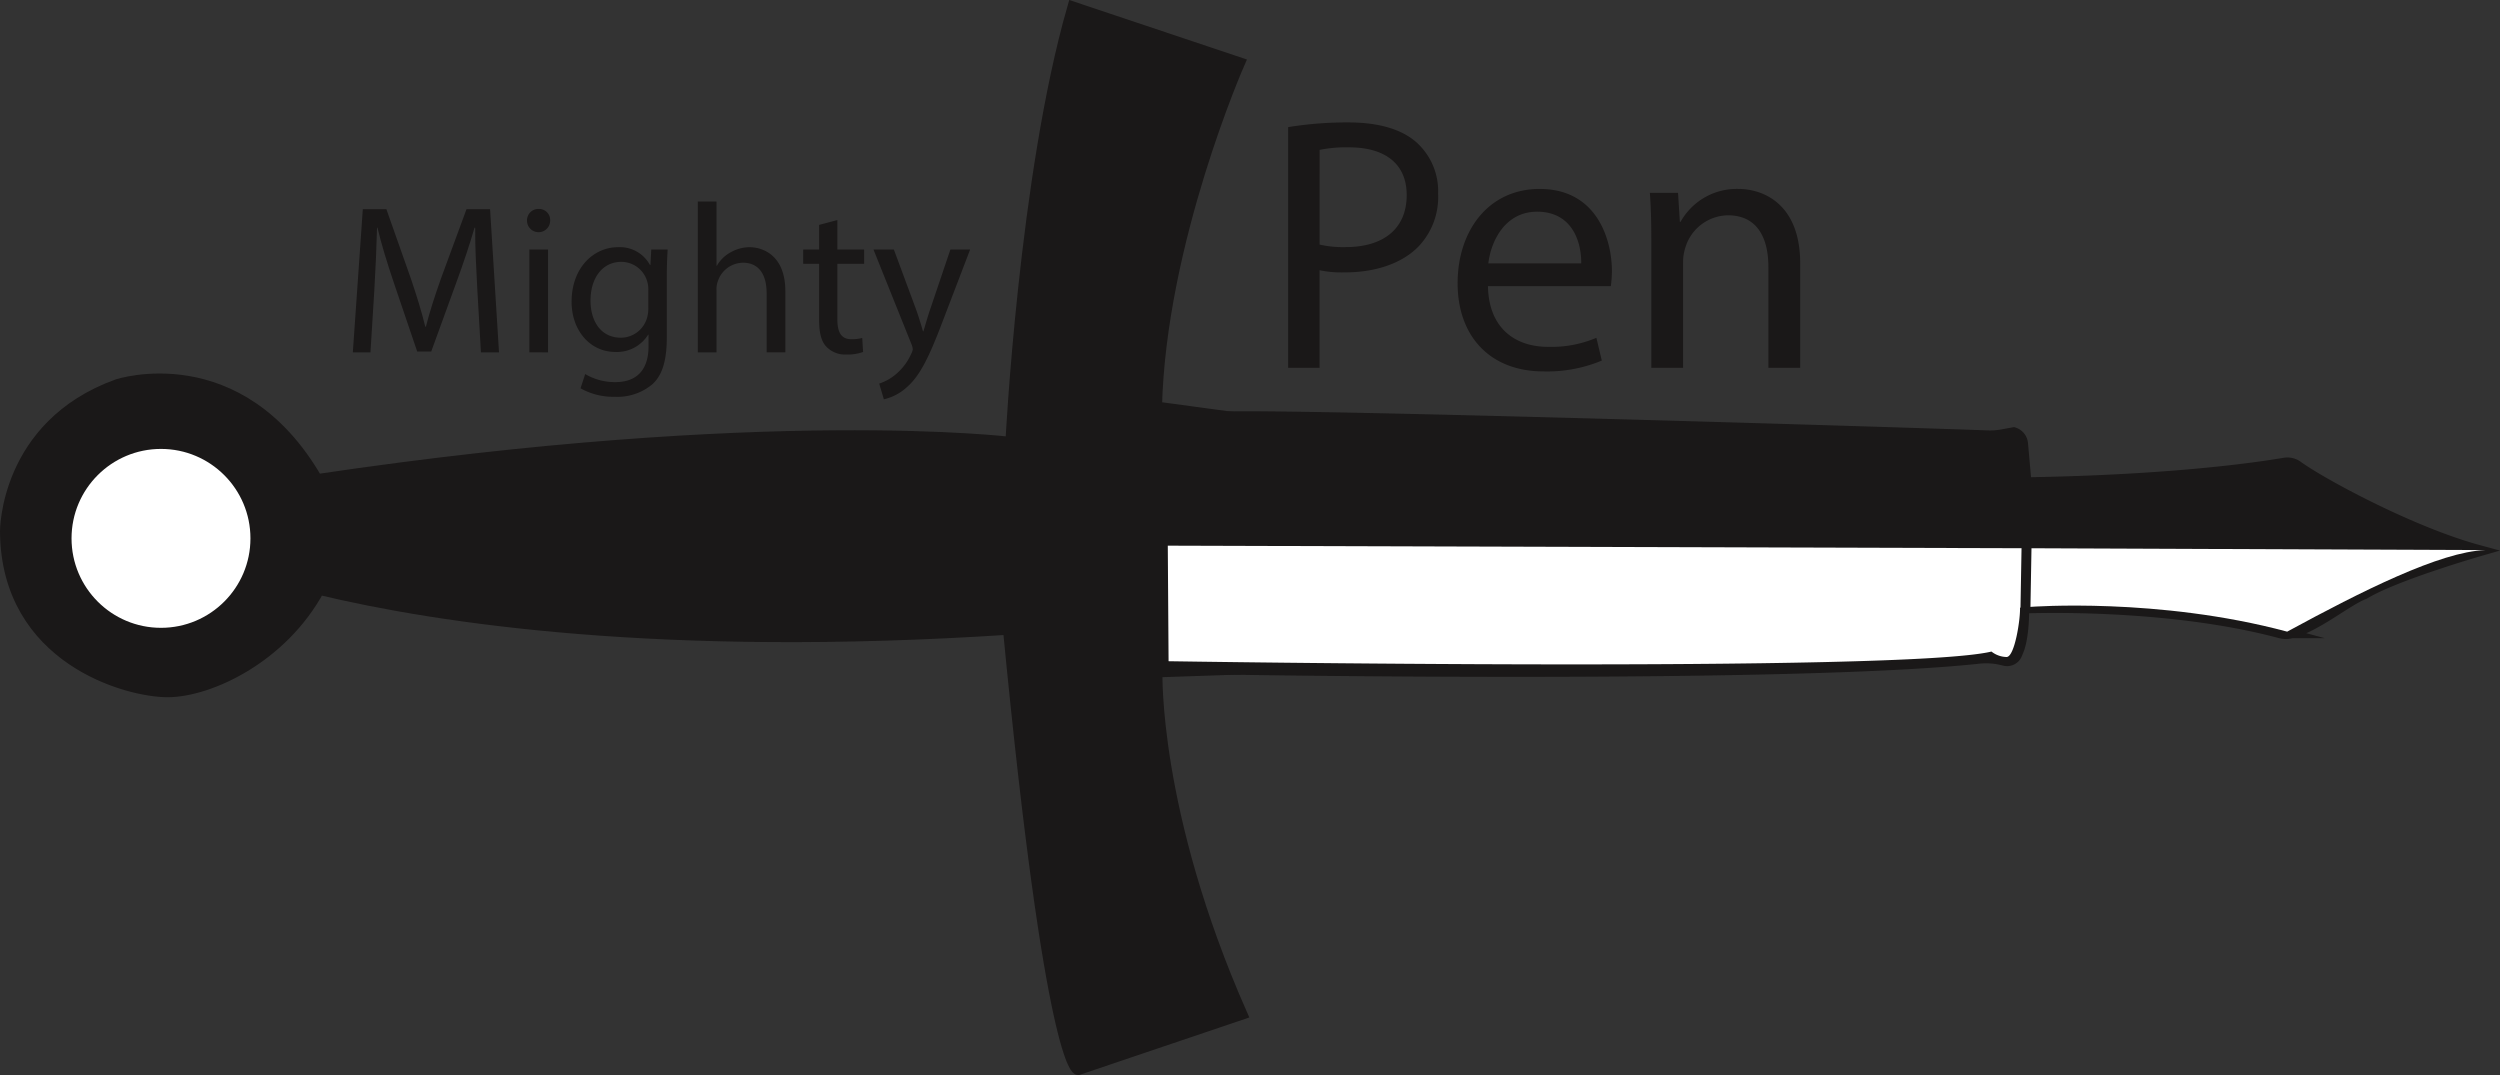 <svg id="Layer_1" data-name="Layer 1" xmlns="http://www.w3.org/2000/svg" viewBox="0 0 422.463 181.689">
  <rect x="0" y="0" width="422.463" height="181.689" fill="#333333" stroke="none"/>
  <defs>
    <style>
      .cls-1 {
        fill: #1a1818;
      }

      .cls-2 {
        fill: none;
      }

      .cls-2, .cls-3, .cls-5, .cls-6 {
        stroke: #1a1818;
        stroke-miterlimit: 10;
      }

      .cls-2, .cls-5 {
        stroke-width: 2px;
      }

      .cls-3 {
        fill: #e50019;
      }

      .cls-4, .cls-5, .cls-6 {
        fill: #fff;
      }
    </style>
  </defs>
  <title>Mighty Pen - Logo 3</title>
  <g>
    <g>
      <path class="cls-1" d="M401.683,84.277a2.862,2.862,0,0,0-2.183-.511c-4.106.708-18.744,2.913-43.738,3.308l-.595-6.685a2.035,2.035,0,0,0-1.422-1.772l-1.935.354a11.387,11.387,0,0,1-2.48.179c-14.8-.554-112.934-3.532-128.186-3.211l.961,42.5s93.9,1.574,125.742-1.863a11.7,11.7,0,0,1,4,.264l.4.1a1.687,1.687,0,0,0,1.954-1.028l.194-.493s.97-1.772.976-7.336c0,0,23.817-1.056,43.382,4.185a3.716,3.716,0,0,0,1.951.008c4.337-1.192,9.419-5.538,12.246-6.575,5.078-3.113,19.263-7.215,19.263-7.215C420.783,95.373,405.643,87.163,401.683,84.277Z" transform="translate(-13.461 -5.418)"/>
      <path class="cls-2" d="M401.683,84.277a2.862,2.862,0,0,0-2.183-.511c-4.106.708-18.744,2.913-43.738,3.308l-.595-6.685a2.035,2.035,0,0,0-1.422-1.772l-1.935.354a11.387,11.387,0,0,1-2.48.179c-14.8-.554-112.934-3.532-128.186-3.211l.961,42.5s93.9,1.574,125.742-1.863a11.7,11.7,0,0,1,4,.264l.4.1a1.687,1.687,0,0,0,1.954-1.028l.194-.493s.97-1.772.976-7.336c0,0,23.817-1.056,43.382,4.185a3.716,3.716,0,0,0,1.951.008c4.337-1.192,9.419-5.538,12.246-6.575,5.078-3.113,19.263-7.215,19.263-7.215C420.783,95.373,405.643,87.163,401.683,84.277Z" transform="translate(-13.461 -5.418)"/>
    </g>
    <g>
      <path class="cls-1" d="M208.9,118.885l13.207-.447-.961-42.5-12.327-1.673c.667-27.938,14-58.191,14-58.191l-28-9.378c-8.2,28.475-10.468,73.562-10.468,73.562S143.474,75.168,67,86.541c-13.18-22.874-33.7-16.051-33.7-16.051C14.33,77.36,14.461,95.239,14.461,95.239c.148,21.478,20.568,27.051,27.422,27s19.156-5.614,25.474-17.311c20.37,4.888,58.11,10.573,116.58,6.748,7.13,73.985,11.7,74.411,11.7,74.411l27.585-9.328C208.14,142.592,208.9,118.885,208.9,118.885Z" transform="translate(-13.461 -5.418)"/>
      <path class="cls-2" d="M208.9,118.885l13.207-.447-.961-42.5-12.327-1.673c.667-27.938,14-58.191,14-58.191l-28-9.378c-8.2,28.475-10.468,73.562-10.468,73.562S143.474,75.168,67,86.541c-13.18-22.874-33.7-16.051-33.7-16.051C14.33,77.36,14.461,95.239,14.461,95.239c.148,21.478,20.568,27.051,27.422,27s19.156-5.614,25.474-17.311c20.37,4.888,58.11,10.573,116.58,6.748,7.13,73.985,11.7,74.411,11.7,74.411l27.585-9.328C208.14,142.592,208.9,118.885,208.9,118.885Z" transform="translate(-13.461 -5.418)"/>
    </g>
    <path class="cls-3" d="M419.943,118.609" transform="translate(-13.461 -5.418)"/>
    <path class="cls-4" d="M356.753,98.065,210.8,97.628l.133,19.527s124.079,1.969,139.055-1.633a4.264,4.264,0,0,0,2.569.92c1.378-.065,2.331-6.454,2.256-8.328l1.771-.141Z" transform="translate(-13.461 -5.418)"/>
    <line class="cls-5" x1="342.628" y1="91.623" x2="342.431" y2="102.874"/>
    <path class="cls-4" d="M433.422,98.376l-76.67-.312-.174,9.908s21.578-1.656,43.382,4.185C412.561,105.31,425.839,98.635,433.422,98.376Z" transform="translate(-13.461 -5.418)"/>
  </g>
  <g>
    <path class="cls-1" d="M94.122,54.337c-.18-3.375-.4-7.432-.359-10.448h-.108c-.826,2.836-1.831,5.853-3.052,9.191L86.331,64.821h-2.37L80.048,53.3c-1.149-3.411-2.118-6.534-2.8-9.407h-.072c-.072,3.016-.251,7.073-.467,10.7l-.646,10.376h-2.98l1.688-24.2h3.985l4.129,11.7c1.005,2.98,1.831,5.637,2.441,8.15h.108c.61-2.441,1.472-5.1,2.549-8.15l4.309-11.7h3.985l1.508,24.2H94.732Z" transform="translate(-13.461 -5.418)"/>
    <path class="cls-1" d="M106.431,42.7a1.957,1.957,0,0,1-3.914,0,1.925,1.925,0,0,1,1.975-1.975A1.876,1.876,0,0,1,106.431,42.7Zm-3.519,22.26V47.587h3.16V64.964Z" transform="translate(-13.461 -5.418)"/>
    <path class="cls-1" d="M126.284,47.587c-.072,1.256-.144,2.657-.144,4.775V62.451c0,3.985-.79,6.427-2.477,7.935a9.212,9.212,0,0,1-6.319,2.083,11.216,11.216,0,0,1-5.781-1.436l.79-2.406a9.8,9.8,0,0,0,5.1,1.364c3.231,0,5.6-1.687,5.6-6.067V61.984h-.072a6.2,6.2,0,0,1-5.529,2.908c-4.309,0-7.4-3.662-7.4-8.473,0-5.889,3.842-9.228,7.827-9.228a5.779,5.779,0,0,1,5.421,3.016h.072l.144-2.621Zm-3.267,6.857a4.5,4.5,0,0,0-.18-1.436,4.551,4.551,0,0,0-4.416-3.339c-3.016,0-5.17,2.549-5.17,6.57,0,3.411,1.724,6.247,5.134,6.247a4.619,4.619,0,0,0,4.38-3.231,5.492,5.492,0,0,0,.251-1.687Z" transform="translate(-13.461 -5.418)"/>
    <path class="cls-1" d="M131.379,39.473h3.16V50.315h.072a5.863,5.863,0,0,1,2.262-2.226,6.5,6.5,0,0,1,3.231-.9c2.333,0,6.068,1.436,6.068,7.432v10.34h-3.16V54.983c0-2.8-1.041-5.17-4.021-5.17a4.539,4.539,0,0,0-4.236,3.16,3.821,3.821,0,0,0-.215,1.508V64.964h-3.16Z" transform="translate(-13.461 -5.418)"/>
    <path class="cls-1" d="M154.964,42.6v4.991h4.524v2.405h-4.524v9.371c0,2.154.61,3.375,2.37,3.375a7.043,7.043,0,0,0,1.831-.215l.144,2.37a7.731,7.731,0,0,1-2.8.431A4.381,4.381,0,0,1,153.1,64c-.9-.934-1.221-2.478-1.221-4.524V49.992h-2.692V47.587h2.692V43.422Z" transform="translate(-13.461 -5.418)"/>
    <path class="cls-1" d="M164.512,47.587l3.806,10.269c.4,1.149.826,2.513,1.113,3.554h.072c.323-1.041.682-2.37,1.113-3.626l3.447-10.2H177.4l-4.74,12.387c-2.262,5.96-3.806,9.012-5.96,10.879a8.56,8.56,0,0,1-3.877,2.046l-.79-2.657A8.357,8.357,0,0,0,164.8,68.7a9.574,9.574,0,0,0,2.657-3.519,2.27,2.27,0,0,0,.251-.754,2.755,2.755,0,0,0-.215-.826l-6.427-16.013Z" transform="translate(-13.461 -5.418)"/>
  </g>
  <g>
    <path class="cls-1" d="M231.138,26.9a61.6,61.6,0,0,1,10.2-.793c5.252,0,9.1,1.221,11.542,3.419a11.066,11.066,0,0,1,3.6,8.61,12.114,12.114,0,0,1-3.176,8.793c-2.809,2.992-7.389,4.519-12.579,4.519a18.3,18.3,0,0,1-4.275-.366V67.571h-5.312Zm5.313,19.847a17.826,17.826,0,0,0,4.4.427c6.412,0,10.32-3.114,10.32-8.793,0-5.435-3.847-8.061-9.709-8.061a22.306,22.306,0,0,0-5.007.427Z" transform="translate(-13.461 -5.418)"/>
    <path class="cls-1" d="M264.907,53.77c.122,7.267,4.763,10.259,10.137,10.259a19.431,19.431,0,0,0,8.183-1.526l.916,3.847a23.937,23.937,0,0,1-9.832,1.832c-9.1,0-14.534-5.984-14.534-14.9s5.252-15.938,13.862-15.938c9.648,0,12.213,8.488,12.213,13.923a20.287,20.287,0,0,1-.183,2.5Zm15.755-3.847c.061-3.42-1.4-8.732-7.45-8.732-5.435,0-7.816,5.007-8.244,8.732Z" transform="translate(-13.461 -5.418)"/>
    <path class="cls-1" d="M292.508,46.015c0-3.053-.061-5.557-.245-8h4.763l.305,4.885h.123a10.868,10.868,0,0,1,9.77-5.557c4.092,0,10.442,2.443,10.442,12.58V67.571h-5.374V50.534c0-4.763-1.771-8.732-6.839-8.732a7.635,7.635,0,0,0-7.206,5.5,7.732,7.732,0,0,0-.366,2.5v17.77h-5.374Z" transform="translate(-13.461 -5.418)"/>
  </g>
  <circle class="cls-6" cx="27.205" cy="90.977" r="15.616"/>
</svg>
